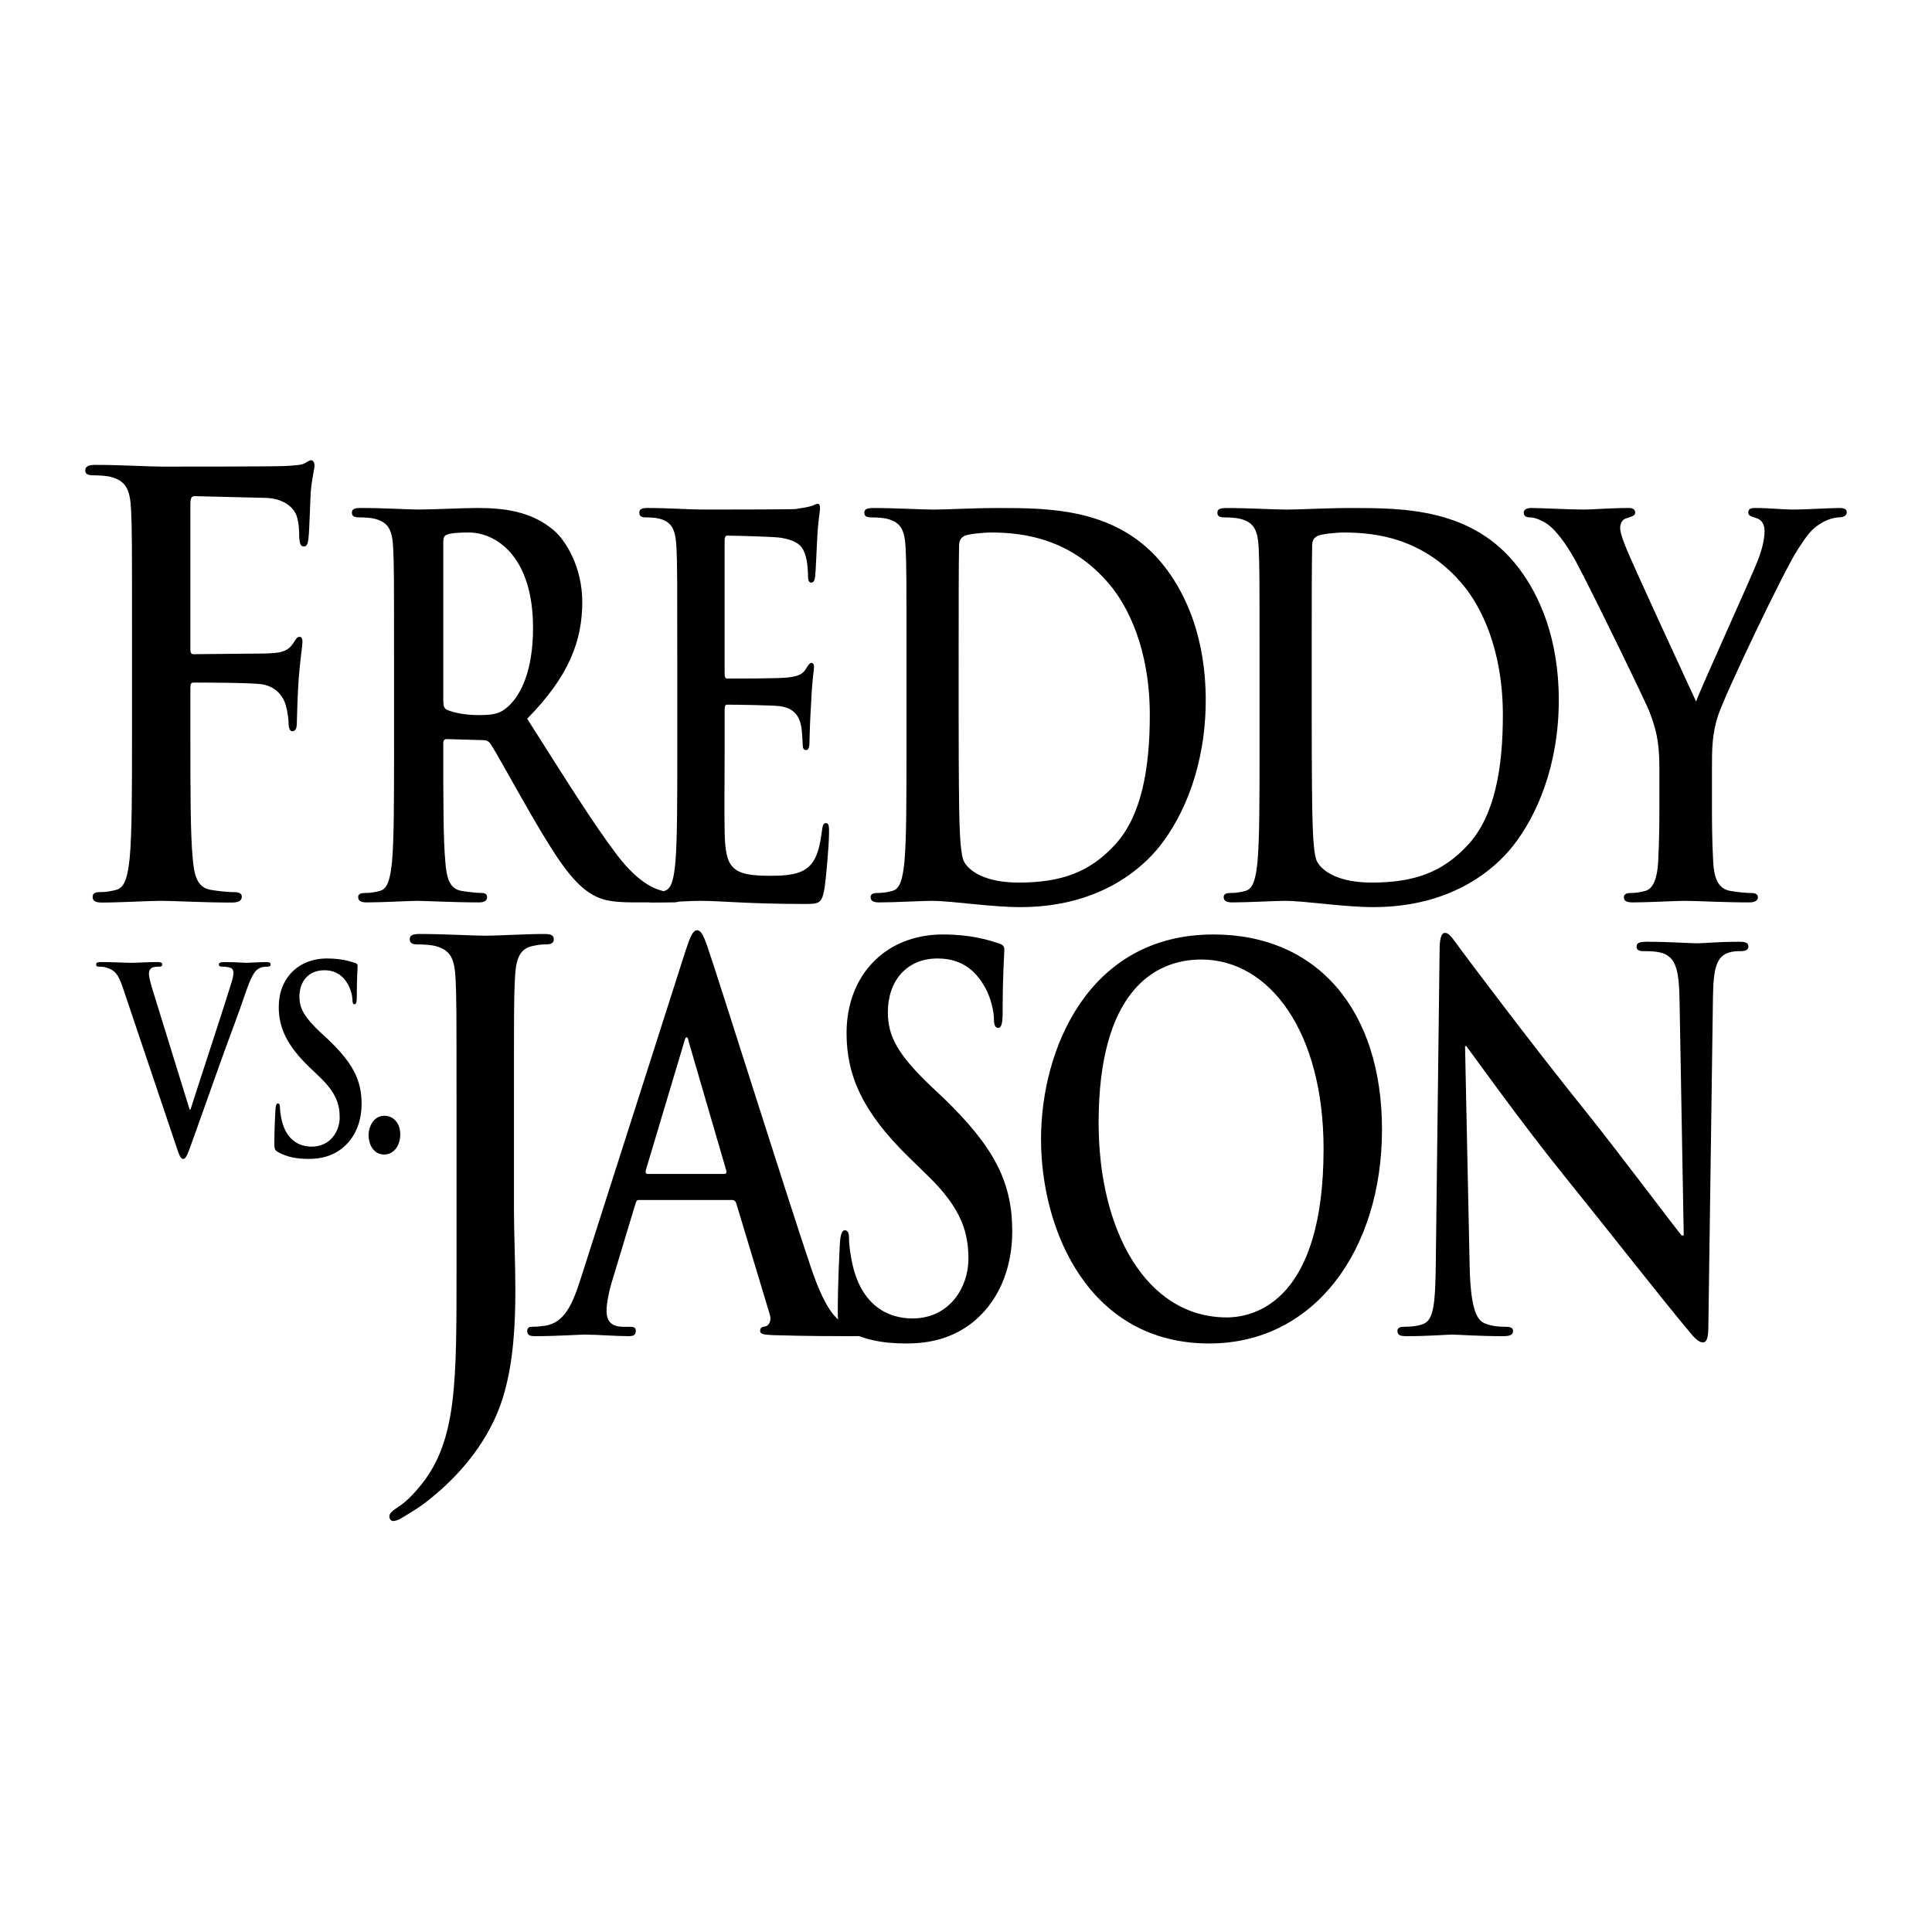 <?xml version="1.0" encoding="utf-8"?>
<!-- Generator: Adobe Illustrator 13.0.0, SVG Export Plug-In . SVG Version: 6.00 Build 14948)  -->
<!DOCTYPE svg PUBLIC "-//W3C//DTD SVG 1.0//EN" "http://www.w3.org/TR/2001/REC-SVG-20010904/DTD/svg10.dtd">
<svg version="1.0" id="Layer_1" xmlns="http://www.w3.org/2000/svg" xmlns:xlink="http://www.w3.org/1999/xlink" x="0px" y="0px"
	 width="192.756px" height="192.756px" viewBox="0 0 192.756 192.756" enable-background="new 0 0 192.756 192.756"
	 xml:space="preserve">
<g>
	<polygon fill-rule="evenodd" clip-rule="evenodd" fill="#FFFFFF" points="0,0 192.756,0 192.756,192.756 0,192.756 0,0 	"/>
	<path fill-rule="evenodd" clip-rule="evenodd" d="M18.994,73.298c0,5.545,0,9.877,0.23,12.304c0.139,1.674,0.415,2.946,1.802,3.177
		c0.646,0.114,1.663,0.23,2.311,0.23c0.6,0,0.786,0.173,0.786,0.462c0,0.404-0.325,0.577-1.017,0.577
		c-2.912,0-5.823-0.173-7.024-0.173c-1.201,0-4.112,0.173-5.869,0.173c-0.647,0-0.97-0.115-0.97-0.577
		c0-0.289,0.184-0.462,0.692-0.462c0.694,0,1.248-0.116,1.664-0.23c0.923-0.231,1.155-1.502,1.34-3.177
		c0.232-2.427,0.232-6.759,0.232-12.304V63.132c0-8.78,0-10.397-0.093-12.246c-0.093-1.964-0.462-2.887-1.987-3.292
		c-0.37-0.115-1.156-0.173-1.802-0.173c-0.463,0-0.786-0.116-0.786-0.463c0-0.462,0.369-0.577,1.062-0.577
		c2.404,0,5.315,0.173,6.654,0.173c1.756,0,11.137,0,12.2-0.059c0.877-0.058,1.433-0.058,1.895-0.231
		c0.277-0.116,0.508-0.346,0.739-0.346c0.185,0,0.324,0.23,0.324,0.52c0,0.404-0.23,1.097-0.37,2.6
		c-0.046,0.578-0.139,3.985-0.232,4.679c-0.045,0.462-0.137,0.809-0.461,0.809c-0.323,0-0.416-0.289-0.462-0.924
		c0-0.462,0-1.386-0.277-2.195c-0.323-0.809-1.294-1.675-3.049-1.732L19.409,49.5c-0.277,0-0.415,0.174-0.415,0.809v14.44
		c0,0.347,0.045,0.52,0.323,0.52l5.916-0.058c0.785,0,1.432,0,2.079-0.057c0.877-0.058,1.525-0.289,1.986-1.04
		c0.231-0.346,0.324-0.577,0.602-0.577c0.185,0,0.276,0.173,0.276,0.52c0,0.346-0.23,1.79-0.369,3.581
		c-0.092,1.155-0.185,3.812-0.185,4.217c0,0.52,0,1.098-0.463,1.098c-0.276,0-0.37-0.404-0.37-0.809c0-0.404-0.092-1.097-0.277-1.79
		c-0.231-0.809-0.923-1.849-2.357-2.08C25,68.1,20.103,68.1,19.316,68.1c-0.231,0-0.323,0.115-0.323,0.52V73.298L18.994,73.298z"/>
	<path fill-rule="evenodd" clip-rule="evenodd" d="M44.228,54.066c0-0.417,0.083-0.625,0.375-0.729
		c0.416-0.157,1.166-0.208,2.208-0.208c2.457,0,6.37,2.133,6.37,9.525c0,4.267-1.207,6.662-2.456,7.807
		c-0.75,0.677-1.291,0.885-2.957,0.885c-1.042,0-2.291-0.156-3.165-0.52c-0.291-0.157-0.375-0.365-0.375-0.937V54.066L44.228,54.066
		L44.228,54.066z M39.314,74.938c0,4.788,0,8.9-0.208,11.086c-0.167,1.51-0.375,2.655-1.208,2.863
		c-0.375,0.104-0.875,0.208-1.5,0.208c-0.499,0-0.666,0.156-0.666,0.417c0,0.364,0.291,0.521,0.832,0.521
		c1.666,0,4.29-0.156,5.08-0.156c0.625,0,3.706,0.156,6.121,0.156c0.541,0,0.833-0.156,0.833-0.521c0-0.26-0.166-0.417-0.5-0.417
		c-0.5,0-1.416-0.104-2.04-0.208c-1.25-0.208-1.499-1.353-1.624-2.863c-0.208-2.186-0.208-6.298-0.208-11.139v-0.729
		c0-0.312,0.125-0.417,0.334-0.417l3.622,0.104c0.292,0,0.542,0.052,0.75,0.364c0.541,0.781,2.456,4.319,4.122,7.183
		c2.332,4.008,3.915,6.454,5.704,7.651c1.083,0.729,2.125,0.99,4.457,0.99h3.955c0.5,0,0.791-0.104,0.791-0.521
		c0-0.26-0.167-0.417-0.499-0.417c-0.334,0-0.708-0.053-1.166-0.156c-0.625-0.156-2.332-0.521-4.664-3.54
		c-2.456-3.227-5.33-7.859-9.035-13.689c4.206-4.268,5.496-7.808,5.496-11.659c0-3.487-1.666-6.142-2.832-7.132
		c-2.249-1.925-5.039-2.237-7.662-2.237c-1.29,0-4.455,0.157-5.87,0.157c-0.874,0-3.498-0.157-5.705-0.157
		c-0.625,0-0.916,0.105-0.916,0.468c0,0.364,0.25,0.469,0.708,0.469c0.583,0,1.29,0.052,1.624,0.156
		c1.374,0.365,1.708,1.197,1.79,2.967c0.083,1.665,0.083,3.123,0.083,11.034V74.938L39.314,74.938z"/>
	<path fill-rule="evenodd" clip-rule="evenodd" d="M67.571,65.776c0-7.912,0-9.369-0.074-11.034
		c-0.076-1.77-0.376-2.603-1.612-2.967c-0.3-0.104-0.937-0.156-1.461-0.156c-0.412,0-0.638-0.104-0.638-0.469
		c0-0.363,0.263-0.468,0.825-0.468c1.986,0,4.347,0.156,5.396,0.156c1.199,0,8.658,0,9.37-0.051
		c0.711-0.105,1.311-0.209,1.611-0.313c0.187-0.052,0.411-0.208,0.6-0.208c0.187,0,0.224,0.208,0.224,0.469
		c0,0.364-0.188,0.989-0.299,3.383c-0.038,0.521-0.114,2.811-0.188,3.436c-0.037,0.259-0.112,0.572-0.375,0.572
		s-0.337-0.26-0.337-0.729c0-0.364-0.037-1.248-0.224-1.874c-0.263-0.937-0.637-1.561-2.511-1.874
		c-0.637-0.104-4.572-0.208-5.321-0.208c-0.187,0-0.262,0.157-0.262,0.521V67.13c0,0.364,0.037,0.572,0.262,0.572
		c0.824,0,5.134,0,5.996-0.104c0.899-0.104,1.462-0.26,1.799-0.781c0.262-0.417,0.413-0.677,0.6-0.677
		c0.15,0,0.262,0.104,0.262,0.417c0,0.312-0.187,1.145-0.299,3.8c-0.075,1.041-0.15,3.123-0.15,3.487c0,0.416,0,0.988-0.337,0.988
		c-0.262,0-0.337-0.208-0.337-0.468c-0.037-0.52-0.037-1.198-0.15-1.874c-0.187-1.041-0.712-1.822-2.098-2.03
		c-0.713-0.104-4.422-0.155-5.321-0.155c-0.188,0-0.225,0.208-0.225,0.52v4.112c0,1.769-0.039,6.558,0,8.067
		c0.075,3.591,0.674,4.373,4.497,4.373c0.974,0,2.548,0,3.522-0.625c0.974-0.624,1.424-1.716,1.687-3.851
		c0.074-0.573,0.149-0.781,0.411-0.781c0.3,0,0.3,0.416,0.3,0.937c0,1.197-0.3,4.737-0.487,5.778
		c-0.262,1.353-0.6,1.353-2.024,1.353c-5.658,0-8.169-0.312-10.38-0.312c-0.862,0-3.223,0.156-4.723,0.156
		c-0.486,0-0.749-0.156-0.749-0.521c0-0.26,0.15-0.417,0.6-0.417c0.562,0,1.012-0.104,1.349-0.208
		c0.749-0.208,0.937-1.353,1.086-2.863c0.188-2.186,0.188-6.298,0.188-11.086V65.776L67.571,65.776z"/>
	<path fill-rule="evenodd" clip-rule="evenodd" d="M95.645,64.944c0-4.112,0-8.641,0.042-10.41c0-0.573,0.125-0.833,0.5-1.042
		c0.333-0.208,1.873-0.364,2.707-0.364c3.248,0,7.994,0.624,11.824,5.205c1.791,2.134,3.998,6.402,3.998,13.012
		c0,5.361-0.834,10.098-3.497,12.961c-2.499,2.707-5.331,3.748-9.578,3.748c-3.289,0-4.913-1.094-5.454-2.082
		c-0.333-0.573-0.417-2.655-0.458-3.956c-0.042-0.989-0.083-4.997-0.083-10.514V64.944L95.645,64.944L95.645,64.944z M90.439,74.938
		c0,4.788,0,8.9-0.208,11.086c-0.166,1.51-0.374,2.655-1.207,2.863c-0.375,0.104-0.875,0.208-1.499,0.208
		c-0.5,0-0.666,0.156-0.666,0.417c0,0.364,0.292,0.521,0.833,0.521c1.666,0,4.289-0.156,5.246-0.156c2.083,0,5.83,0.625,8.87,0.625
		c7.703,0,12.033-3.695,13.949-6.142c2.332-2.967,4.539-7.963,4.539-14.521c0-6.195-1.957-10.514-4.04-13.221
		c-4.537-5.934-11.491-5.934-16.696-5.934c-2.499,0-5.123,0.157-6.413,0.157c-1.167,0-3.79-0.157-5.996-0.157
		c-0.625,0-0.917,0.105-0.917,0.468c0,0.364,0.25,0.469,0.708,0.469c0.583,0,1.292,0.052,1.624,0.156
		c1.375,0.365,1.708,1.197,1.791,2.967c0.083,1.665,0.083,3.123,0.083,11.034V74.938L90.439,74.938z"/>
	<path fill-rule="evenodd" clip-rule="evenodd" d="M130.87,64.944c0-4.112,0-8.641,0.043-10.41c0-0.573,0.124-0.833,0.499-1.042
		c0.333-0.208,1.873-0.364,2.706-0.364c3.248,0,7.994,0.624,11.826,5.205c1.79,2.134,3.997,6.402,3.997,13.012
		c0,5.361-0.833,10.098-3.497,12.961c-2.498,2.707-5.33,3.748-9.577,3.748c-3.29,0-4.914-1.094-5.455-2.082
		c-0.333-0.573-0.417-2.655-0.457-3.956c-0.042-0.989-0.085-4.997-0.085-10.514V64.944L130.87,64.944L130.87,64.944z
		 M125.665,74.938c0,4.788,0,8.9-0.207,11.086c-0.167,1.51-0.375,2.655-1.208,2.863c-0.375,0.104-0.875,0.208-1.499,0.208
		c-0.499,0-0.665,0.156-0.665,0.417c0,0.364,0.291,0.521,0.832,0.521c1.666,0,4.289-0.156,5.246-0.156
		c2.083,0,5.829,0.625,8.869,0.625c7.703,0,12.033-3.695,13.949-6.142c2.331-2.967,4.539-7.963,4.539-14.521
		c0-6.195-1.957-10.514-4.039-13.221c-4.539-5.934-11.492-5.934-16.698-5.934c-2.497,0-5.121,0.157-6.412,0.157
		c-1.165,0-3.788-0.157-5.995-0.157c-0.626,0-0.917,0.105-0.917,0.468c0,0.364,0.249,0.469,0.708,0.469
		c0.583,0,1.291,0.052,1.624,0.156c1.373,0.365,1.707,1.197,1.791,2.967c0.082,1.665,0.082,3.123,0.082,11.034V74.938
		L125.665,74.938z"/>
	<path fill-rule="evenodd" clip-rule="evenodd" d="M165.556,76.551c0-2.811-0.416-3.956-0.958-5.466
		c-0.29-0.832-5.87-12.283-7.328-14.989c-1.041-1.927-2.081-3.227-2.873-3.8c-0.541-0.364-1.248-0.677-1.749-0.677
		c-0.333,0-0.624-0.104-0.624-0.469c0-0.312,0.291-0.468,0.791-0.468c0.75,0,3.872,0.157,5.246,0.157
		c0.875,0,2.581-0.157,4.456-0.157c0.416,0,0.624,0.156,0.624,0.468c0,0.313-0.291,0.364-0.916,0.573
		c-0.374,0.104-0.582,0.52-0.582,0.936c0,0.417,0.208,1.042,0.499,1.771c0.583,1.562,6.412,14.105,7.078,15.563
		c0.417-1.249,5.663-12.7,6.247-14.313c0.416-1.145,0.582-2.031,0.582-2.708c0-0.52-0.166-1.092-0.874-1.301
		c-0.375-0.104-0.75-0.208-0.75-0.521c0-0.363,0.209-0.468,0.708-0.468c1.374,0,2.707,0.157,3.914,0.157
		c0.916,0,3.665-0.157,4.456-0.157c0.458,0,0.749,0.105,0.749,0.416c0,0.365-0.333,0.521-0.791,0.521
		c-0.416,0-1.208,0.208-1.831,0.624c-0.876,0.521-1.333,1.146-2.25,2.551c-1.374,2.082-7.203,14.314-7.952,16.552
		c-0.625,1.874-0.625,3.487-0.625,5.205v4.269c0,0.833,0,3.019,0.125,5.204c0.082,1.51,0.458,2.655,1.707,2.863
		c0.583,0.104,1.499,0.208,2.083,0.208c0.457,0,0.666,0.156,0.666,0.417c0,0.364-0.334,0.521-0.874,0.521
		c-2.625,0-5.248-0.156-6.372-0.156c-1.04,0-3.664,0.156-5.205,0.156c-0.582,0-0.916-0.104-0.916-0.521
		c0-0.26,0.208-0.417,0.667-0.417c0.583,0,1.082-0.104,1.457-0.208c0.833-0.208,1.207-1.353,1.29-2.863
		c0.125-2.186,0.125-4.372,0.125-5.204V76.551L165.556,76.551z"/>
	<path fill-rule="evenodd" clip-rule="evenodd" d="M45.547,109.933c0-8.78,0-10.397-0.092-12.245
		c-0.092-1.963-0.461-2.888-1.987-3.292c-0.37-0.116-1.155-0.173-1.802-0.173c-0.508,0-0.785-0.115-0.785-0.52
		c0-0.404,0.323-0.52,1.016-0.52c2.45,0,5.361,0.174,6.562,0.174c1.109,0,4.02-0.174,5.823-0.174c0.646,0,0.97,0.116,0.97,0.52
		c0,0.405-0.277,0.52-0.833,0.52c-0.507,0-0.785,0.057-1.339,0.173c-1.249,0.289-1.617,1.271-1.71,3.292
		c-0.093,1.848-0.093,3.465-0.093,12.245v10.687c0,2.483,0.14,5.255,0.14,8.144c0,3.293-0.186,6.989-1.11,10.225
		c-0.97,3.522-3.42,7.508-7.855,10.916c-0.6,0.462-1.339,0.925-2.31,1.503c-0.324,0.23-0.693,0.346-0.925,0.346
		c-0.185,0-0.37-0.173-0.37-0.462c0-0.288,0.231-0.52,1.017-1.039c0.6-0.405,1.294-1.04,2.218-2.195
		c3.512-4.448,3.465-10.225,3.465-21.546V109.933L45.547,109.933z"/>
	<path fill-rule="evenodd" clip-rule="evenodd" d="M64.597,117.123c-0.167,0-0.208-0.156-0.167-0.364l3.831-12.804
		c0.042-0.209,0.125-0.469,0.25-0.469c0.125,0,0.167,0.26,0.209,0.469l3.747,12.855c0.042,0.156,0,0.312-0.208,0.312H64.597
		L64.597,117.123L64.597,117.123z M73.049,119.726c0.208,0,0.334,0.105,0.417,0.364l3.33,11.035
		c0.208,0.625-0.083,1.092-0.374,1.197c-0.417,0.052-0.582,0.155-0.582,0.468c0,0.364,0.499,0.364,1.248,0.416
		c3.332,0.104,6.371,0.104,7.87,0.104c1.541,0,1.915-0.104,1.915-0.521c0-0.363-0.208-0.416-0.541-0.416
		c-0.5,0-1.125-0.052-1.75-0.208c-0.874-0.26-2.081-0.989-3.664-5.674c-2.665-7.912-9.327-29.148-10.326-32.01
		c-0.417-1.198-0.667-1.666-1.041-1.666c-0.417,0-0.667,0.572-1.167,2.082l-10.45,32.687c-0.833,2.603-1.625,4.372-3.54,4.685
		c-0.333,0.053-0.917,0.104-1.29,0.104c-0.334,0-0.5,0.104-0.5,0.416c0,0.416,0.25,0.521,0.791,0.521
		c2.166,0,4.456-0.156,4.914-0.156c1.291,0,3.081,0.156,4.413,0.156c0.458,0,0.708-0.104,0.708-0.521
		c0-0.312-0.125-0.416-0.625-0.416h-0.625c-1.29,0-1.665-0.677-1.665-1.613c0-0.625,0.208-1.875,0.623-3.176l2.25-7.443
		c0.083-0.311,0.166-0.416,0.374-0.416H73.049L73.049,119.726z"/>
	<path fill-rule="evenodd" clip-rule="evenodd" d="M84.376,132.687c-0.666-0.364-0.791-0.626-0.791-1.77
		c0-2.864,0.167-5.986,0.208-6.82c0.042-0.779,0.167-1.353,0.5-1.353c0.375,0,0.417,0.469,0.417,0.886
		c0,0.677,0.167,1.77,0.375,2.654c0.916,3.852,3.373,5.256,5.955,5.256c3.748,0,5.58-3.174,5.58-5.933
		c0-2.551-0.624-4.998-4.081-8.328l-1.915-1.874c-4.581-4.476-6.163-8.12-6.163-12.336c0-5.726,3.832-9.837,9.619-9.837
		c2.707,0,4.455,0.521,5.538,0.884c0.374,0.105,0.583,0.261,0.583,0.625c0,0.677-0.167,2.187-0.167,6.246
		c0,1.146-0.126,1.562-0.458,1.562c-0.291,0-0.415-0.312-0.415-0.937c0-0.469-0.21-2.082-1.084-3.435
		c-0.625-0.989-1.833-2.55-4.539-2.55c-3.082,0-4.956,2.238-4.956,5.36c0,2.395,0.958,4.217,4.414,7.496l1.166,1.093
		c4.998,4.841,6.829,8.328,6.829,13.272c0,3.019-0.916,6.61-3.914,9.058c-2.082,1.664-4.414,2.133-6.622,2.133
		C88.041,134.039,86.167,133.675,84.376,132.687L84.376,132.687z"/>
	<path fill-rule="evenodd" clip-rule="evenodd" d="M122.392,131.438c-7.994,0-12.782-8.589-12.782-19.416
		c0-12.959,5.454-16.291,10.242-16.291c6.83,0,12.201,7.235,12.201,18.895C132.053,129.667,125.308,131.438,122.392,131.438
		L122.392,131.438L122.392,131.438z M120.644,134.039c10.576,0,17.238-9.421,17.238-21.341c0-11.919-6.455-19.466-16.821-19.466
		c-12.492,0-17.198,11.502-17.198,20.403C103.862,122.849,108.692,134.039,120.644,134.039L120.644,134.039z"/>
	<path fill-rule="evenodd" clip-rule="evenodd" d="M146.625,126.231c0.084,4.061,0.626,5.414,1.458,5.777
		c0.708,0.313,1.5,0.365,2.166,0.365c0.457,0,0.708,0.104,0.708,0.416c0,0.416-0.376,0.521-0.957,0.521
		c-2.708,0-4.373-0.156-5.165-0.156c-0.374,0-2.332,0.156-4.496,0.156c-0.542,0-0.917-0.052-0.917-0.521
		c0-0.312,0.25-0.416,0.667-0.416c0.541,0,1.291-0.052,1.874-0.261c1.082-0.416,1.248-1.926,1.29-6.453l0.375-30.814
		c0-1.042,0.125-1.771,0.541-1.771c0.458,0,0.832,0.677,1.54,1.615c0.501,0.675,6.83,9.16,12.909,16.708
		c2.831,3.539,8.453,11.033,9.161,11.866h0.207l-0.416-23.37c-0.042-3.175-0.416-4.164-1.415-4.685
		c-0.625-0.312-1.624-0.312-2.207-0.312c-0.5,0-0.666-0.157-0.666-0.469c0-0.417,0.458-0.469,1.082-0.469
		c2.165,0,4.164,0.156,5.038,0.156c0.458,0,2.04-0.156,4.082-0.156c0.54,0,0.957,0.051,0.957,0.469c0,0.312-0.249,0.469-0.75,0.469
		c-0.417,0-0.749,0-1.249,0.155c-1.166,0.416-1.499,1.51-1.54,4.425l-0.458,32.844c0,1.145-0.167,1.613-0.542,1.613
		c-0.458,0-0.958-0.573-1.416-1.146c-2.624-3.123-7.952-9.941-12.284-15.303c-4.538-5.621-9.159-12.127-9.909-13.116h-0.125
		L146.625,126.231L146.625,126.231z"/>
	<path fill-rule="evenodd" clip-rule="evenodd" d="M12.236,98.483c-0.479-1.401-0.833-1.682-1.583-1.937
		c-0.312-0.103-0.646-0.103-0.812-0.103c-0.188,0-0.25-0.077-0.25-0.23c0-0.203,0.229-0.229,0.541-0.229
		c1.104,0,2.292,0.075,3.019,0.075c0.521,0,1.521-0.075,2.561-0.075c0.25,0,0.479,0.05,0.479,0.229s-0.125,0.23-0.312,0.23
		c-0.333,0-0.645,0.026-0.812,0.178c-0.146,0.128-0.208,0.307-0.208,0.536c0,0.331,0.188,1.045,0.479,1.964l3.582,11.579h0.083
		c0.895-2.806,3.602-11.018,4.102-12.702c0.104-0.331,0.188-0.713,0.188-0.942c0-0.205-0.084-0.408-0.271-0.485
		c-0.25-0.101-0.562-0.127-0.832-0.127c-0.187,0-0.354-0.026-0.354-0.204c0-0.204,0.187-0.254,0.583-0.254
		c1.041,0,1.915,0.075,2.186,0.075c0.354,0,1.333-0.075,1.958-0.075c0.271,0,0.437,0.05,0.437,0.229s-0.125,0.23-0.333,0.23
		s-0.646,0-1.02,0.307c-0.271,0.23-0.584,0.663-1.146,2.295c-0.812,2.397-1.373,3.774-2.497,6.911
		c-1.333,3.724-2.312,6.504-2.769,7.779c-0.542,1.479-0.667,1.887-0.958,1.887c-0.271,0-0.396-0.357-0.792-1.556L12.236,98.483
		L12.236,98.483z"/>
	<path fill-rule="evenodd" clip-rule="evenodd" d="M27.768,114.961c-0.333-0.18-0.396-0.307-0.396-0.867
		c0-1.404,0.084-2.934,0.105-3.342c0.021-0.382,0.083-0.663,0.25-0.663c0.187,0,0.208,0.229,0.208,0.435
		c0,0.331,0.083,0.865,0.188,1.3c0.458,1.888,1.686,2.575,2.977,2.575c1.874,0,2.79-1.556,2.79-2.906c0-1.25-0.312-2.449-2.04-4.082
		l-0.958-0.917c-2.29-2.194-3.081-3.979-3.081-6.045c0-2.806,1.916-4.821,4.81-4.821c1.353,0,2.227,0.255,2.769,0.433
		c0.187,0.051,0.29,0.127,0.29,0.307c0,0.331-0.082,1.071-0.082,3.062c0,0.561-0.063,0.765-0.229,0.765
		c-0.146,0-0.208-0.153-0.208-0.46c0-0.229-0.104-1.02-0.541-1.683c-0.312-0.485-0.917-1.25-2.27-1.25
		c-1.542,0-2.477,1.096-2.477,2.627c0,1.173,0.478,2.065,2.206,3.672l0.584,0.535c2.498,2.372,3.414,4.081,3.414,6.504
		c0,1.479-0.458,3.239-1.957,4.438c-1.041,0.817-2.207,1.046-3.311,1.046C29.6,115.623,28.663,115.445,27.768,114.961
		L27.768,114.961z"/>
	<path fill-rule="evenodd" clip-rule="evenodd" d="M36.774,113.255c0-0.794,0.465-1.936,1.581-1.936c0.879,0,1.579,0.729,1.579,1.84
		s-0.621,2.029-1.605,2.029C37.239,115.188,36.774,114.144,36.774,113.255L36.774,113.255z"/>
</g>
</svg>
